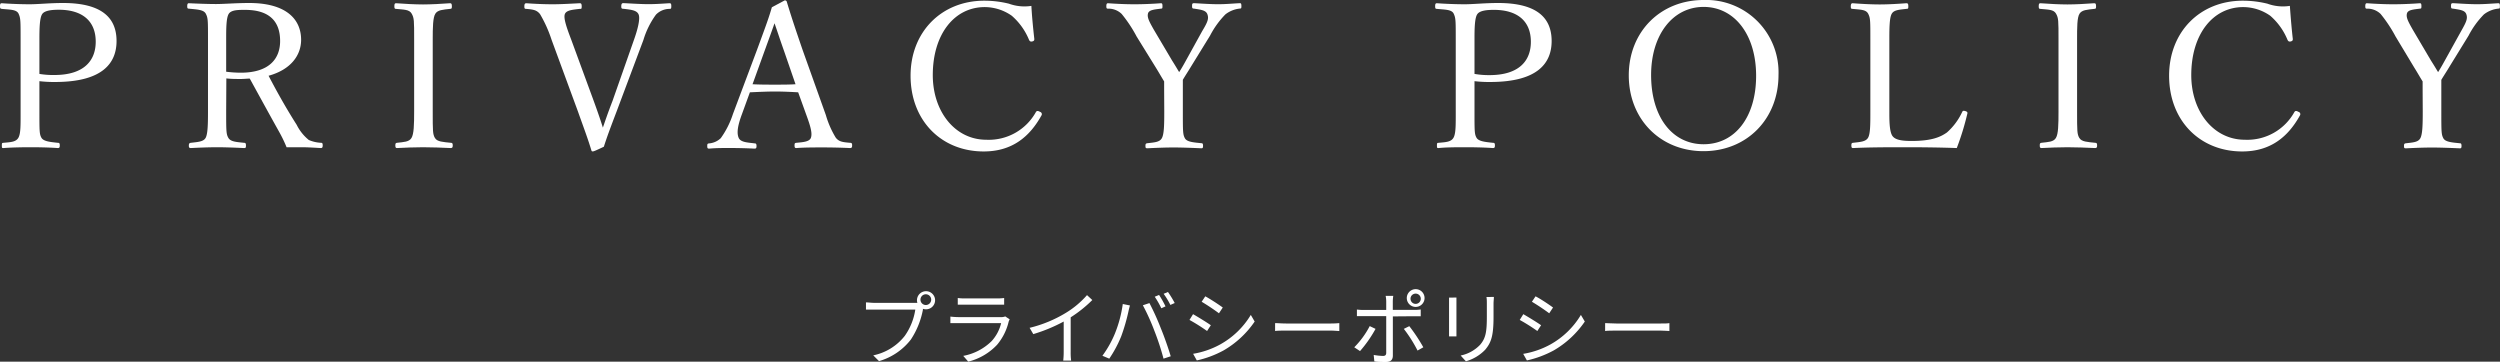 <svg xmlns="http://www.w3.org/2000/svg" viewBox="0 0 433.3 62.69"><rect x="0" y="0" width="433.3" height="62.69" fill="#333333" stroke="none"/><defs><style>.cls-1{fill:#fff;}</style></defs><g id="Layer_2" data-name="Layer 2"><g id="デザイン"><path class="cls-1" d="M158.5,52.49H159a1.37,1.37,0,0,1-.07-.45,1.57,1.57,0,1,1,1.57,1.57,1.61,1.61,0,0,1-.54-.09l0,.16a14.13,14.13,0,0,1-2.09,5.17,10.75,10.75,0,0,1-5.52,3.74l-1-1a9.33,9.33,0,0,0,5.46-3.37,10.6,10.6,0,0,0,1.83-4.56h-7.17c-.54,0-1,0-1.38,0V52.41c.37,0,.93.08,1.4.08Zm2.89-.46a.93.93,0,1,0-1.85,0,.93.93,0,0,0,1.85,0Z"/><path class="cls-1" d="M175,55.35a2.64,2.64,0,0,0-.18.4,9.69,9.69,0,0,1-2,4,10.26,10.26,0,0,1-5,2.93l-.87-1a9.44,9.44,0,0,0,4.93-2.57A7.08,7.08,0,0,0,173.52,56h-7.44c-.33,0-.87,0-1.36,0V54.87a12,12,0,0,0,1.36.09h7.38a1.72,1.72,0,0,0,.77-.12ZM166,51.65a8.17,8.17,0,0,0,1.26.07h5.51a8.23,8.23,0,0,0,1.27-.07v1.16c-.34,0-.81,0-1.29,0h-5.49c-.43,0-.88,0-1.26,0Z"/><path class="cls-1" d="M189.32,52a22.18,22.18,0,0,1-3.75,3v6a10.13,10.13,0,0,0,.08,1.5h-1.37a13.76,13.76,0,0,0,.08-1.5V55.73a27.94,27.94,0,0,1-5.27,2.18l-.64-1.09a22.09,22.09,0,0,0,6.26-2.58,15.62,15.62,0,0,0,3.69-3.09Z"/><path class="cls-1" d="M194.6,52.69l1.24.25c-.08.31-.19.71-.25,1a32.76,32.76,0,0,1-1.27,4.37,20.6,20.6,0,0,1-2.06,3.85l-1.19-.5a18.3,18.3,0,0,0,2.15-3.81A21.39,21.39,0,0,0,194.6,52.69Zm3.48.22,1.14-.38a43.25,43.25,0,0,1,2,4.43c.58,1.39,1.32,3.53,1.69,4.79l-1.25.41a43.61,43.61,0,0,0-1.58-4.82A36.49,36.49,0,0,0,198.08,52.91Zm3.95.18-.75.34a15.26,15.26,0,0,0-1.14-2l.75-.31A16.47,16.47,0,0,1,202,53.09Zm1.57-.57-.75.33a13.39,13.39,0,0,0-1.17-1.93l.75-.31A16.9,16.9,0,0,1,203.6,52.52Z"/><path class="cls-1" d="M209.86,56.37l-.65,1a31.84,31.84,0,0,0-3.05-1.92l.62-1C207.62,54.93,209.24,55.92,209.86,56.37Zm1.62,3.33a14.24,14.24,0,0,0,5.31-5.12l.67,1.15a16.48,16.48,0,0,1-5.38,5,17.51,17.51,0,0,1-4.65,1.74l-.64-1.15A14.72,14.72,0,0,0,211.48,59.7Zm.45-6.4-.66,1a35.69,35.69,0,0,0-3-2l.63-.94C209.72,51.79,211.33,52.85,211.93,53.3Z"/><path class="cls-1" d="M221,56c.42,0,1.16.07,1.95.07h7.67a15.1,15.1,0,0,0,1.51-.07v1.37c-.28,0-.86-.07-1.49-.07h-7.69c-.78,0-1.52,0-1.95.07Z"/><path class="cls-1" d="M238.41,57a21.38,21.38,0,0,1-2.69,3.85l-1-.66a15,15,0,0,0,2.68-3.67Zm3-2.16v6.78c0,.74-.37,1.12-1.21,1.12-.59,0-1.43,0-2-.1l-.11-1.12a10.6,10.6,0,0,0,1.62.17c.38,0,.55-.17.55-.53V54.79h-3.89c-.42,0-.82,0-1.19,0V53.65a8.86,8.86,0,0,0,1.19.07h3.89V52.28a4.72,4.72,0,0,0-.1-1h1.32a6.86,6.86,0,0,0-.08,1v1.43h3.69a7.47,7.47,0,0,0,1.15-.07v1.17c-.38,0-.8,0-1.13,0Zm2.85,1.69a29.4,29.4,0,0,1,2.43,3.66l-1,.57A23.66,23.66,0,0,0,243.31,57Zm-.43-4.75a1.54,1.54,0,1,1,3.07,0,1.54,1.54,0,0,1-3.07,0Zm.64,0a.89.89,0,1,0,.89-.89A.89.89,0,0,0,244.47,51.73Z"/><path class="cls-1" d="M252.43,51.57c0,.26,0,.67,0,1v4.67c0,.35,0,.82,0,1.07h-1.28c0-.21,0-.66,0-1.08V52.58c0-.26,0-.75,0-1Zm6.49-.1c0,.33-.06.74-.06,1.2v2.27c0,3.36-.44,4.47-1.45,5.68a7.47,7.47,0,0,1-3.34,2l-.91-1a6.47,6.47,0,0,0,3.37-1.86c1-1.16,1.17-2.3,1.17-4.94V52.67c0-.46,0-.87-.07-1.2Z"/><path class="cls-1" d="M267.1,56.37l-.65,1a31.84,31.84,0,0,0-3.05-1.92l.62-1C264.86,54.93,266.48,55.92,267.1,56.37Zm1.62,3.33A14.24,14.24,0,0,0,274,54.58l.68,1.15a16.58,16.58,0,0,1-5.38,5,17.7,17.7,0,0,1-4.66,1.74L264,61.33A14.72,14.72,0,0,0,268.72,59.7Zm.45-6.4-.66,1a35.69,35.69,0,0,0-3-2l.63-.94C267,51.79,268.57,52.85,269.17,53.3Z"/><path class="cls-1" d="M278.2,56c.42,0,1.16.07,1.95.07h7.67c.7,0,1.21,0,1.52-.07v1.37c-.28,0-.87-.07-1.5-.07h-7.69c-.77,0-1.52,0-1.95.07Z"/><path class="cls-1" d="M6.83,19.29c0,3.46,0,3.95.35,4.58s1.5.74,2.83.88c.28,0,.35.1.35.45s-.07.46-.35.46c-1.5-.11-3.32-.14-4.72-.14S2,25.55.6,25.66c-.25,0-.28,0-.28-.46s.07-.42.28-.45c1.26-.11,2.17-.14,2.59-.88s.38-2.27.38-4.58V6.86c0-3.32,0-3.71-.35-4.48s-1.61-.7-2.9-.84C.07,1.5,0,1.47,0,1.08S.07.56.32.56C1.79.67,3.71.74,5.15.74S8.65.52,10.92.52c6.9,0,9.28,2.7,9.28,6.59,0,3.71-2.28,7.1-10.64,7.1a21.57,21.57,0,0,1-2.73-.14Zm0-6.48A14.36,14.36,0,0,0,9.42,13c5.25,0,7.17-2.59,7.17-5.77,0-3.64-2.38-5.54-6.4-5.54-1,0-2.42.08-2.87.74s-.49,2.49-.49,4.38Z"/><path class="cls-1" d="M39.2,19.25c0,3.47,0,4,.39,4.66s1.4.7,2.69.84c.28,0,.35.1.35.49s-.07.42-.35.42c-1.5-.07-3.22-.14-4.65-.14s-3.19.07-4.55.14c-.28,0-.35-.11-.35-.42s.07-.46.35-.49c1.19-.14,2.17-.18,2.55-.84s.42-2.35.42-4.66V6.83c0-3.33,0-3.71-.38-4.45s-1.61-.73-2.94-.88c-.21,0-.28-.07-.28-.42s.07-.52.28-.52c1.5.07,3.32.14,4.72.14S40.92.52,43.19.52c6.41,0,9,2.81,9,6.38,0,2.59-1.68,5.14-5.64,6.23,1.4,2.69,3,5.56,4.87,8.5a7.94,7.94,0,0,0,2.1,2.63,6,6,0,0,0,2.13.49c.21,0,.28.1.28.45s-.1.46-.31.46c-1.3-.07-2.31-.14-3.33-.14s-1.57,0-2.62,0a23.62,23.62,0,0,0-1.3-2.69c-1.72-3.08-3.39-6.13-5.08-9.21-.42,0-1,.07-1.54.07-.87,0-1.68,0-2.52-.1Zm0-6.82a20,20,0,0,0,2.52.17c5,0,6.83-2.48,6.83-5.49,0-3.44-1.89-5.4-6.09-5.4-1.16,0-2.35,0-2.8.67S39.2,4.9,39.2,6.83Z"/><path class="cls-1" d="M75,19.29c0,3.46,0,3.95.38,4.62s1.44.7,2.77.84c.24,0,.32.1.32.45s-.08.46-.36.46c-1.5-.07-3.32-.14-4.79-.14s-3.15.07-4.52.14c-.21,0-.28-.11-.28-.46s.07-.42.28-.45c1.19-.14,2.1-.14,2.52-.84s.46-2.28.46-4.62V6.86c0-3.32,0-3.71-.42-4.48s-1.4-.7-2.73-.84c-.21,0-.28-.07-.28-.46s.07-.52.28-.52c1.47.11,3.32.21,4.69.21S76.56.67,78,.56c.25,0,.32.11.32.56s-.11.38-.32.42c-1.22.14-2.13.17-2.55.84S75,4.73,75,6.86Z"/><path class="cls-1" d="M102.92,17.54c.8,2.2,1.22,3.46,1.57,4.58.42-1.22.84-2.48,1.68-4.65L109.88,6.9c.6-1.68,1.12-3.61.81-4.38s-1.37-.84-2.66-1c-.28,0-.35-.07-.35-.42s.07-.56.35-.56c1.43.07,3.08.18,4.37.18S114.82.63,116,.56c.28,0,.35.07.35.52s-.07.46-.35.46a3.3,3.3,0,0,0-2.31,1,14.51,14.51,0,0,0-2.17,4.38l-4.62,12.32c-1.26,3.32-1.68,4.44-2.24,6.19-1.61.77-1.78.81-1.92.81s-.18,0-.25-.21c-.66-2.17-1.36-4-2.34-6.76L95.6,6.9a22.4,22.4,0,0,0-2-4.45c-.56-.7-1.12-.8-2.38-.91-.28,0-.34-.07-.34-.42s.06-.56.34-.56c1.44.11,3.12.18,4.59.18S99.1.63,100.47.56c.24,0,.35.07.35.56s-.11.42-.35.42c-1.16.14-2.28.21-2.56.88S98.16,4.66,99,6.86Z"/><path class="cls-1" d="M138.34,16c-1.19-.07-2.7-.14-4-.14s-2.83.07-4.37.14l-1.4,3.85c-.74,2-.88,3.19-.56,4s1.5.84,2.8,1c.21,0,.31.1.31.45s-.07.46-.35.46c-1.29-.07-3-.11-4.27-.11s-2.45,0-3.57.11c-.28,0-.35-.07-.35-.46s.07-.42.35-.45a3.29,3.29,0,0,0,2-.91,15.11,15.11,0,0,0,2.1-4.17l4.16-11.09c1.72-4.66,2.07-5.64,2.59-7.42L136,.07a.33.33,0,0,1,.38.28c.66,2.17,1.22,3.92,2.76,8.4l4,11.2a15.92,15.92,0,0,0,1.72,3.92c.56.7,1.19.77,2.45.88.31,0,.38.1.38.45s-.07.46-.38.46c-1.4-.07-3.29-.11-4.69-.11s-3.19,0-4.59.11c-.24,0-.32-.07-.32-.46s.08-.42.32-.45c1.15-.11,2.28-.18,2.52-.88s0-1.75-.67-3.6Zm-2.45-7.17c-.81-2.28-1.19-3.5-1.65-4.8-.45,1.3-.91,2.56-1.71,4.76l-2.1,5.81c1.22.07,2.59.07,3.88.07s2.49,0,3.57-.07Z"/><path class="cls-1" d="M179.27,6.76c0,.24-.07.35-.35.42s-.42,0-.56-.25a11.08,11.08,0,0,0-3-4.2,8.19,8.19,0,0,0-4.69-1.5c-5.22,0-9,4.65-9,11.79,0,6.34,3.88,11.2,9.27,11.2a9.33,9.33,0,0,0,8.62-4.83c.14-.17.28-.24.7,0a.41.41,0,0,1,.24.63c-2,3.6-5,6.23-10,6.23-7.36,0-12.68-5.36-12.68-13.13,0-7.59,5.36-13,12.78-13a17.83,17.83,0,0,1,4.27.52,7.86,7.86,0,0,0,3.89.38C178.85,2.76,179.06,4.94,179.27,6.76Z"/><path class="cls-1" d="M201.77,15.54c0-.49,0-1,0-1.43-.52-.84-.91-1.54-1.43-2.38L197,6.33a23.23,23.23,0,0,0-2.59-3.91,3.27,3.27,0,0,0-2.38-.92c-.21,0-.28-.07-.28-.42s.07-.52.28-.52c1.51.11,3.15.18,4.59.18s3.15-.07,4.58-.18c.21,0,.28.07.28.52s-.07.39-.28.42c-1.15.15-2.1.21-2.24.88s.21,1.33,1,2.73l3.19,5.39c.49.77.8,1.3,1.22,2,.36-.56.67-1.08,1.09-1.85l2.9-5.25c1-1.65,1.16-2.18.91-2.91s-1.12-.8-2.34-1c-.24,0-.32-.07-.32-.42s0-.52.36-.52c1.29.07,2.83.18,4.16.18s2.42-.11,3.75-.18c.21,0,.28.07.28.52s-.07.39-.32.42a4.88,4.88,0,0,0-2.45,1,15.21,15.21,0,0,0-2.66,3.68l-3.25,5.28c-.57.95-1,1.58-1.47,2.38,0,.46,0,1.26,0,1.79v3.67c0,3.5,0,4,.35,4.66s1.5.73,2.87.87c.21,0,.28.11.28.46s-.07.42-.28.42c-1.61-.07-3.4-.14-4.83-.14s-3.15.07-4.52.14c-.31,0-.35-.07-.35-.42s.07-.42.35-.46c1.19-.14,2.1-.17,2.49-.87s.42-2.31.42-4.66Z"/><path class="cls-1" d="M255.56,19.29c0,3.46,0,3.95.35,4.58s1.51.74,2.84.88c.28,0,.35.1.35.45s-.07.46-.35.46c-1.51-.11-3.33-.14-4.73-.14s-3.32,0-4.69.14c-.24,0-.28,0-.28-.46s.07-.42.28-.45c1.26-.11,2.17-.14,2.59-.88s.39-2.27.39-4.58V6.86c0-3.32,0-3.71-.35-4.48s-1.61-.7-2.91-.84c-.24,0-.31-.07-.31-.46s.07-.52.31-.52c1.47.11,3.4.18,4.83.18s3.5-.22,5.78-.22c6.89,0,9.27,2.7,9.27,6.59,0,3.71-2.27,7.1-10.64,7.1a21.67,21.67,0,0,1-2.73-.14Zm0-6.48a14.36,14.36,0,0,0,2.59.21c5.25,0,7.18-2.59,7.18-5.77,0-3.64-2.38-5.54-6.41-5.54-1.05,0-2.41.08-2.87.74s-.49,2.49-.49,4.38Z"/><path class="cls-1" d="M308.25,13c0,7.63-5.49,13.2-13,13.2s-12.95-5.57-12.95-13.13S287.78,0,295.27,0A12.54,12.54,0,0,1,308.25,13Zm-22.08,0c0,7.28,3.67,12,9.1,12s9.1-4.69,9.1-11.86-3.78-11.94-9.1-11.94S286.17,6,286.17,13Z"/><path class="cls-1" d="M327.46,19.29c0,1.5,0,3.39.49,4.2s1.82.94,3.4.94c3.5,0,5-.7,6.09-1.47a10.76,10.76,0,0,0,2.62-3.5c.11-.24.18-.31.56-.21s.42.28.35.49a46.3,46.3,0,0,1-1.82,5.92c-3-.11-6-.14-8.85-.14s-6.16,0-9.14.14c-.21,0-.28-.11-.28-.46s.07-.42.28-.45c1.23-.14,2.17-.18,2.59-.84s.42-2.31.42-4.62V6.86c0-3.32,0-3.74-.38-4.48s-1.37-.7-2.7-.84c-.24,0-.31-.07-.31-.42s.07-.56.31-.56c1.44.11,3.22.21,4.69.21S329,.67,330.4.56c.28,0,.35.11.35.56s-.07.38-.35.42c-1.19.14-2.13.17-2.52.84s-.42,2.35-.42,4.48Z"/><path class="cls-1" d="M360,19.29c0,3.46,0,3.95.39,4.62s1.43.7,2.76.84c.25,0,.32.1.32.45s-.07.46-.35.46c-1.51-.07-3.33-.14-4.8-.14s-3.15.07-4.51.14c-.21,0-.28-.11-.28-.46s.07-.42.28-.45c1.19-.14,2.1-.14,2.52-.84s.45-2.28.45-4.62V6.86c0-3.32,0-3.71-.42-4.48s-1.4-.7-2.73-.84c-.21,0-.28-.07-.28-.46s.07-.52.28-.52c1.47.11,3.33.21,4.69.21s3.26-.1,4.66-.21c.24,0,.31.11.31.56s-.1.38-.31.42c-1.23.14-2.14.17-2.56.84S360,4.73,360,6.86Z"/><path class="cls-1" d="M397.39,6.76c0,.24-.07.35-.35.42s-.42,0-.56-.25a11.08,11.08,0,0,0-3-4.2,8.19,8.19,0,0,0-4.69-1.5c-5.21,0-9,4.65-9,11.79,0,6.34,3.89,11.2,9.28,11.2a9.33,9.33,0,0,0,8.61-4.83c.14-.17.28-.24.7,0a.41.41,0,0,1,.24.63c-2,3.6-5,6.23-10,6.23-7.35,0-12.67-5.36-12.67-13.13,0-7.59,5.35-13,12.77-13a17.83,17.83,0,0,1,4.27.52,7.86,7.86,0,0,0,3.89.38C397,2.76,397.18,4.94,397.39,6.76Z"/><path class="cls-1" d="M419.89,15.54c0-.49,0-1,0-1.43-.53-.84-.91-1.54-1.44-2.38l-3.25-5.4a23.89,23.89,0,0,0-2.59-3.91,3.29,3.29,0,0,0-2.38-.92c-.21,0-.28-.07-.28-.42s.07-.52.28-.52c1.5.11,3.15.18,4.58.18s3.15-.07,4.59-.18c.21,0,.28.07.28.52s-.07.39-.28.42c-1.16.15-2.1.21-2.24.88s.21,1.33,1,2.73l3.18,5.39c.49.77.81,1.3,1.23,2,.35-.56.66-1.08,1.08-1.85l2.91-5.25c.94-1.65,1.15-2.18.91-2.91s-1.12-.8-2.35-1c-.24,0-.31-.07-.31-.42s0-.52.35-.52c1.29.07,2.83.18,4.16.18S431.69.63,433,.56c.21,0,.28.07.28.52s-.07.39-.32.42a4.88,4.88,0,0,0-2.45,1,15.21,15.21,0,0,0-2.66,3.68l-3.25,5.28c-.56.95-1,1.58-1.47,2.38,0,.46,0,1.26,0,1.79v3.67c0,3.5,0,4,.35,4.66s1.51.73,2.87.87c.21,0,.28.11.28.46s-.07.42-.28.42c-1.61-.07-3.39-.14-4.83-.14s-3.15.07-4.51.14c-.32,0-.35-.07-.35-.42s.07-.42.35-.46c1.19-.14,2.1-.17,2.48-.87s.42-2.31.42-4.66Z"/></g></g></svg>